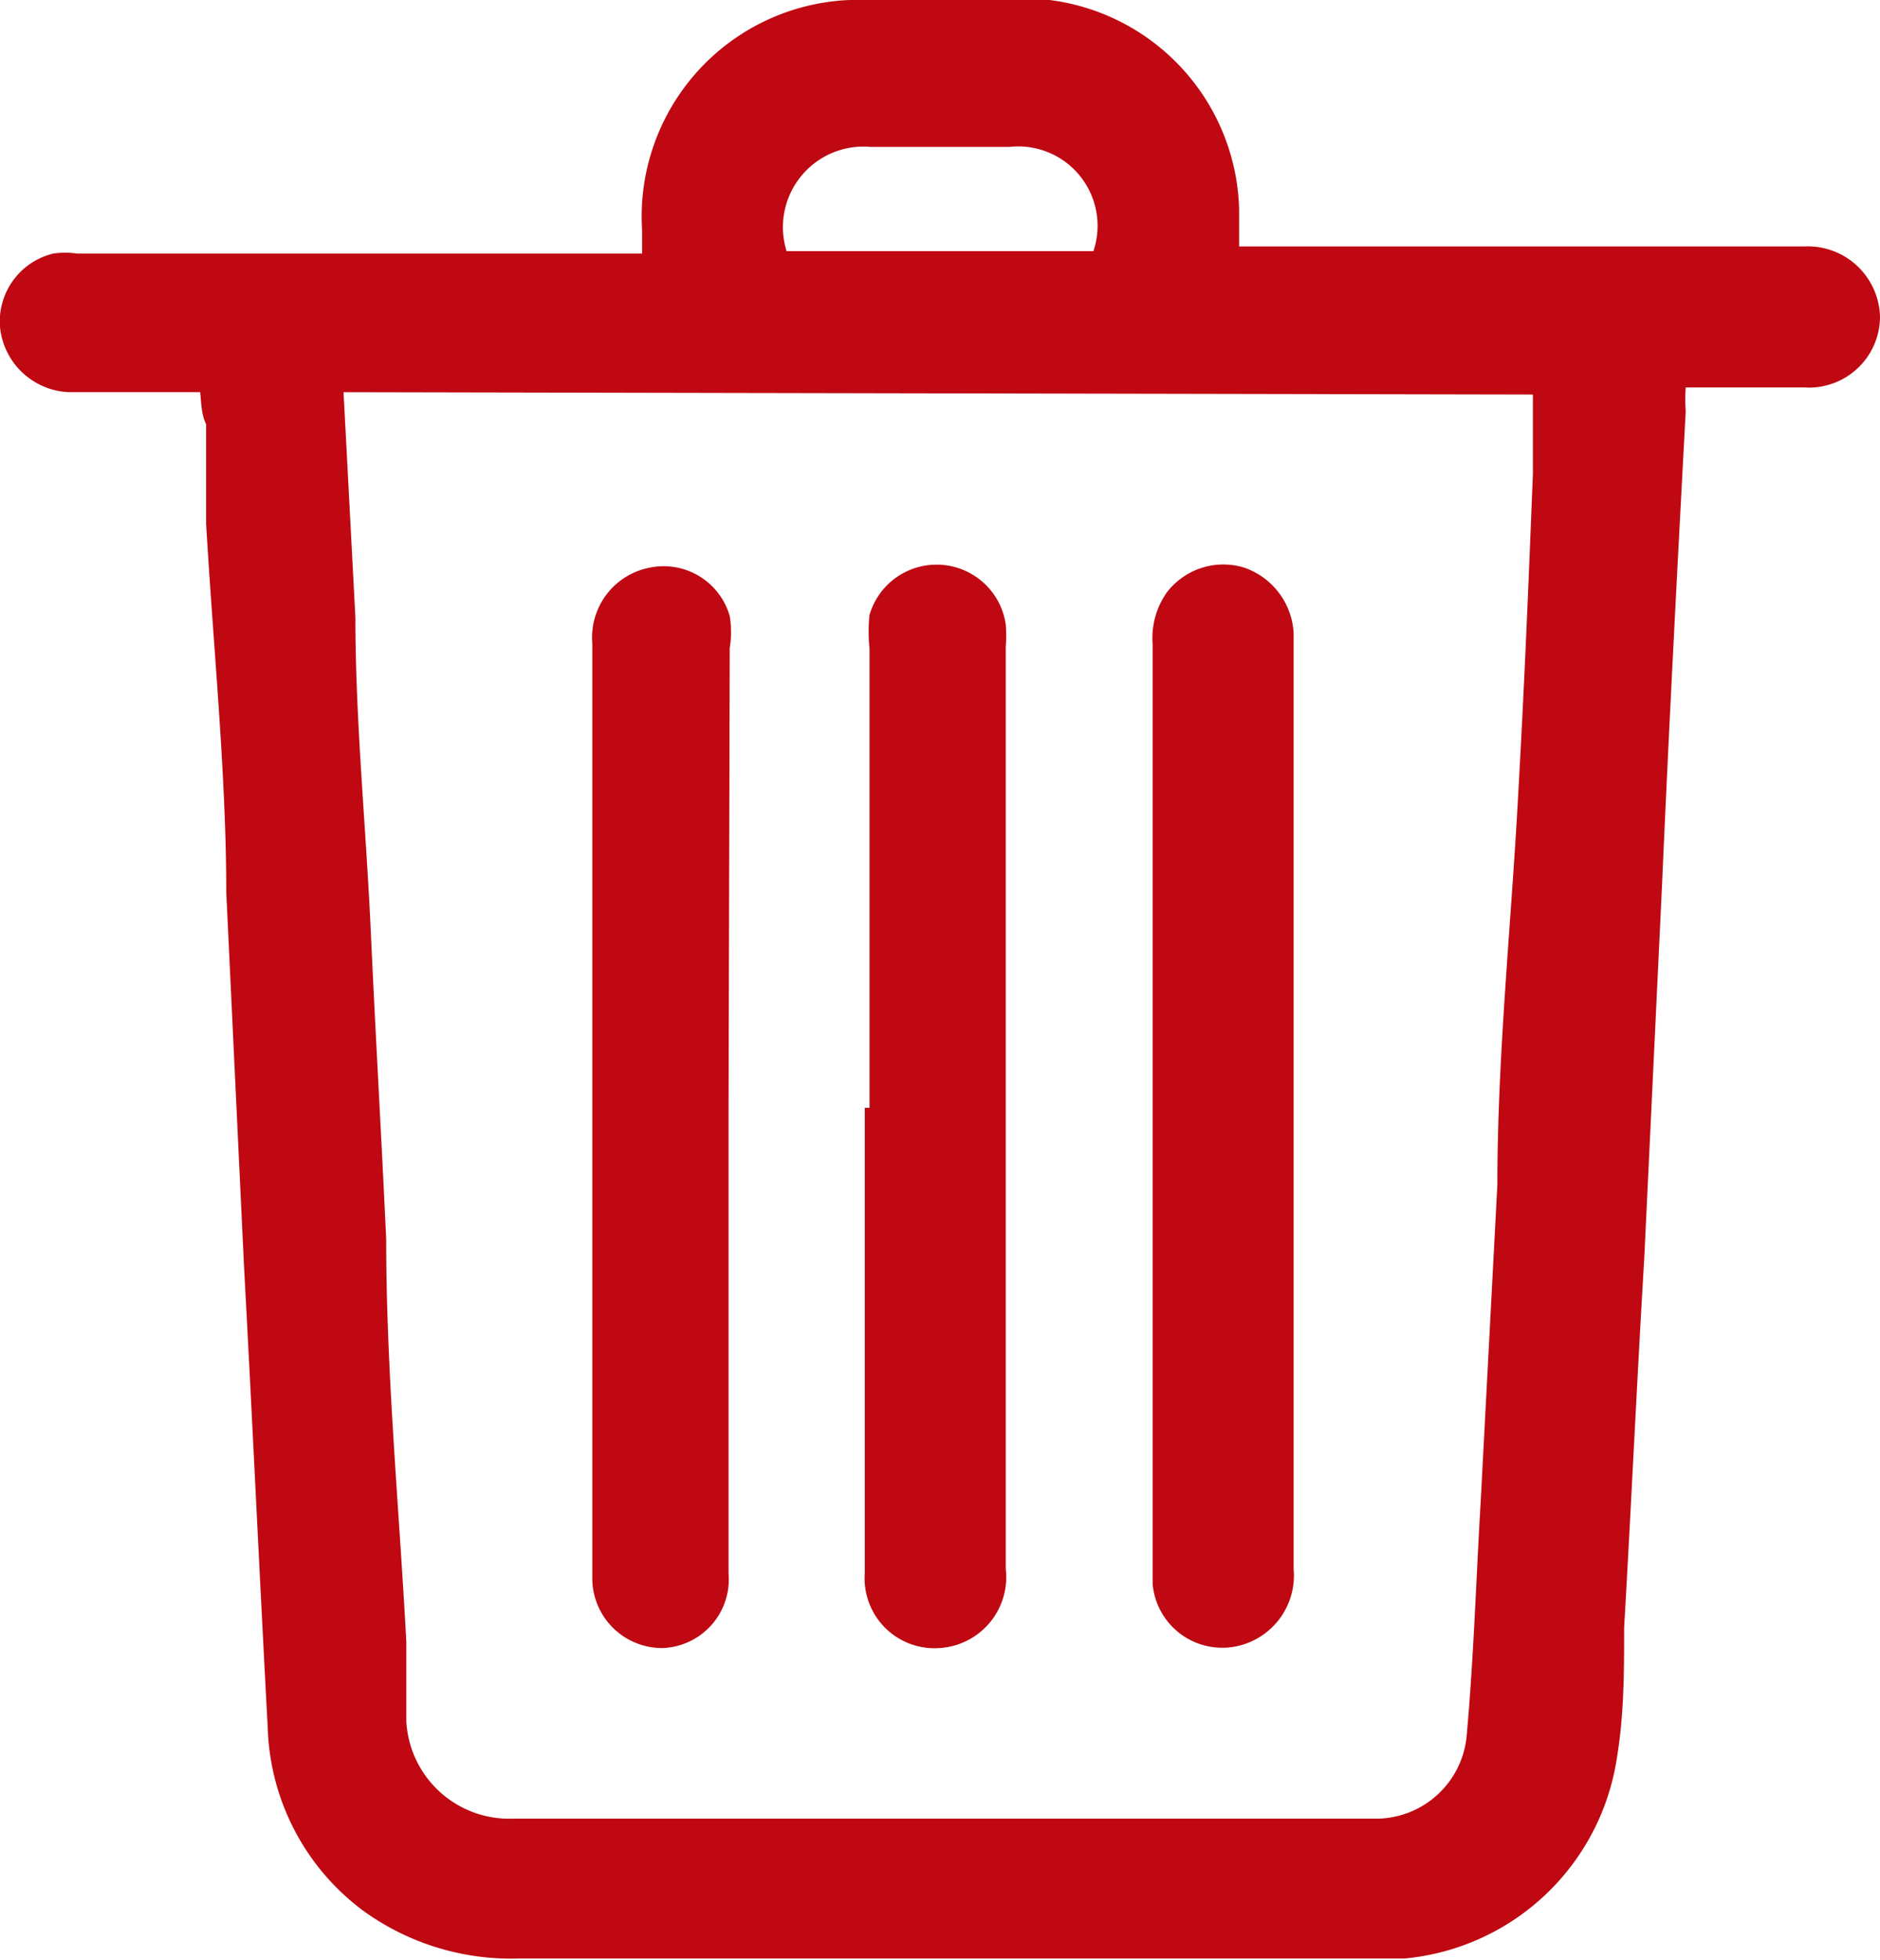 <svg xmlns="http://www.w3.org/2000/svg" viewBox="0 0 15.87 16.54"><defs><style>.cls-1{fill:#bf0811;}</style></defs><title>Recurso 12</title><g id="Capa_2" data-name="Capa 2"><g id="Capa_1-2" data-name="Capa 1"><path class="cls-1" d="M1.69,3.31H.58A.61.61,0,0,1,0,2.76a.59.59,0,0,1,.45-.62.71.71,0,0,1,.2,0H5.42v-.2A1.83,1.83,0,0,1,7.17,0,13.62,13.62,0,0,1,8.86,0a1.83,1.83,0,0,1,1.6,1.76v.32h4.77a.61.61,0,0,1,.64.6.6.6,0,0,1-.64.59h-1a1.36,1.36,0,0,0,0,.2c-.07,1.31-.14,2.63-.2,4l-.15,3.15c-.06,1-.11,2.08-.17,3.12,0,.36,0,.73-.06,1.09a2,2,0,0,1-1.79,1.7l-.49,0H4.39a2.13,2.13,0,0,1-1.32-.4,2,2,0,0,1-.81-1.55c-.07-1.3-.13-2.6-.2-3.89L1.91,7.53c0-1-.11-2.07-.17-3.11l0-.84C1.7,3.5,1.7,3.41,1.69,3.31Zm1.21,0L3,5.21c0,.88.09,1.77.13,2.65s.09,1.73.13,2.6c0,1.13.11,2.27.17,3.4l0,.67a.87.87,0,0,0,.9.82h7.3a.77.77,0,0,0,.75-.69c.06-.66.08-1.32.12-2L12.64,10c0-1.06.11-2.13.17-3.19S12.9,5,12.94,4c0-.22,0-.44,0-.67ZM6.64,2.12H9.23a.67.67,0,0,0-.71-.88q-.58,0-1.17,0A.68.68,0,0,0,6.64,2.12Z"/><path class="cls-1" d="M7.34,9.35V5.47a1.33,1.33,0,0,1,0-.28.59.59,0,0,1,1.15.08,1.21,1.21,0,0,1,0,.19v7.78a.6.6,0,0,1-.56.67.59.59,0,0,1-.63-.63V9.35Z"/><path class="cls-1" d="M6.15,9.35v3.93a.58.58,0,0,1-.56.63A.59.59,0,0,1,5,13.34V5.43a.6.6,0,0,1,.49-.64.58.58,0,0,1,.67.41.83.83,0,0,1,0,.27Z"/><path class="cls-1" d="M9.73,9.34V5.44A.67.67,0,0,1,9.85,5a.6.6,0,0,1,.65-.21.62.62,0,0,1,.42.55v7.9a.61.61,0,0,1-.46.65.59.59,0,0,1-.73-.52c0-.16,0-.32,0-.48Z"/></g></g></svg>